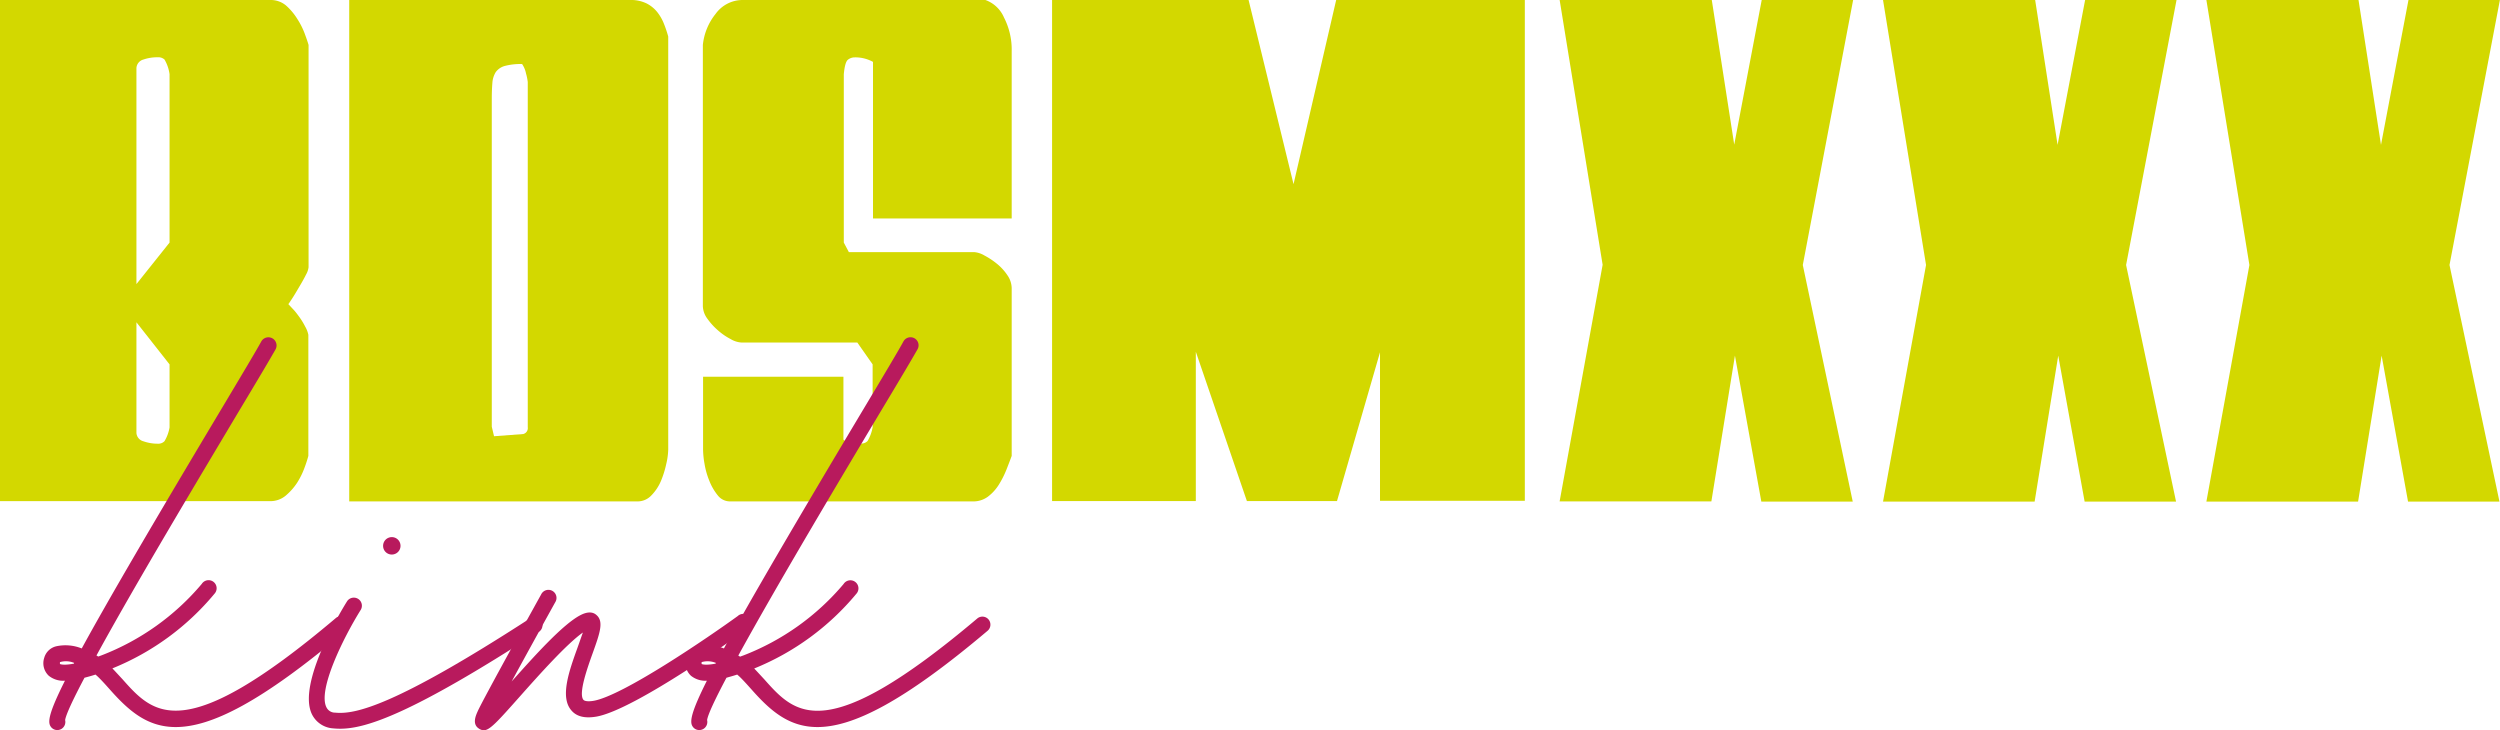 <svg id="Layer_1" data-name="Layer 1" xmlns="http://www.w3.org/2000/svg" viewBox="0 0 464.89 135.75"><path d="M65,9.49a4.42,4.42,0,0,1,2.92,1A11.1,11.1,0,0,1,70,12.94a14.19,14.19,0,0,1,1.41,2.77c.35.94.59,1.65.73,2.14V59.19a3.7,3.7,0,0,1-.47,1.36c-.31.62-.68,1.3-1.1,2s-.83,1.43-1.25,2.09-.73,1.13-.94,1.41c.21.21.52.56.94,1s.82,1,1.2,1.52a13.4,13.4,0,0,1,1,1.67,5,5,0,0,1,.58,1.51V94.27a23,23,0,0,1-.73,2.24A14.19,14.19,0,0,1,70,99.28a11.1,11.1,0,0,1-2.14,2.4,4.42,4.42,0,0,1-2.92,1H14.76V9.49ZM40.13,62.32l6.16-7.72V23.28a7.35,7.35,0,0,0-.94-2.72,1.7,1.7,0,0,0-1.25-.42,8,8,0,0,0-2.67.42,1.75,1.75,0,0,0-1.3,1.57V62.32Zm1.3,29.23A8,8,0,0,0,44.1,92a1.61,1.61,0,0,0,1.25-.47,7.4,7.4,0,0,0,.94-2.56V77.25l-6.16-7.83V90A1.73,1.73,0,0,0,41.43,91.55Z" transform="translate(-14.76 -9.49)" style="fill:#d3d800"/><path d="M79.7,9.49h52.2a6.61,6.61,0,0,1,3.08.63,6.07,6.07,0,0,1,2,1.62,8.47,8.47,0,0,1,1.25,2.19,22.39,22.39,0,0,1,.79,2.35V93.12a12.92,12.92,0,0,1-.37,2.66,18,18,0,0,1-1,3.19,8.67,8.67,0,0,1-1.78,2.66,3.51,3.51,0,0,1-2.56,1.1H79.7Zm28.91,12.27a3.08,3.08,0,0,0-1.67,1.15,4.35,4.35,0,0,0-.62,2c-.07.83-.11,1.84-.11,3V88.84l.42,1.77,5.43-.41a1.13,1.13,0,0,0,.84-1.26V24.74a9.7,9.7,0,0,0-.32-1.57,4.85,4.85,0,0,0-.73-1.77A11.39,11.39,0,0,0,108.61,21.76Z" transform="translate(-14.76 -9.49)" style="fill:#d3d800"/><path d="M174.18,73.18H152.57a4.44,4.44,0,0,1-1.93-.63,11.57,11.57,0,0,1-2.35-1.61,12.12,12.12,0,0,1-2-2.2,4.08,4.08,0,0,1-.83-2.35V17.85a11,11,0,0,1,2.35-5.75,6.2,6.2,0,0,1,5.06-2.61H198a5.93,5.93,0,0,1,3.45,3.24A13.07,13.07,0,0,1,202.89,19V50.11H177.1V21a6.77,6.77,0,0,0-3.44-.84,2,2,0,0,0-1.2.42c-.39.28-.65,1.19-.79,2.72V54.6l.94,1.77h23.28a4.48,4.48,0,0,1,1.93.63,14.08,14.08,0,0,1,2.35,1.56,9.58,9.58,0,0,1,1.94,2.14,4.32,4.32,0,0,1,.78,2.35V94.27q-.42,1.14-1,2.61a17.59,17.59,0,0,1-1.41,2.77,8.37,8.37,0,0,1-2,2.19,4.54,4.54,0,0,1-2.77.89h-45.2a2.89,2.89,0,0,1-2.3-1.15,10.24,10.24,0,0,1-1.56-2.72,14.5,14.5,0,0,1-.89-3.18,16.24,16.24,0,0,1-.26-2.56V79.55h26.1V91.24c.48.49,1.56.73,3.23.73a1.61,1.61,0,0,0,1.26-.47,7.62,7.62,0,0,0,.94-2.56V77.25Z" transform="translate(-14.76 -9.49)" style="fill:#d3d800"/><path d="M271.38,102.62V75l-8,27.67H246.63l-9.5-27.77v27.77H210.4V9.49h36.54l8.36,34.25,7.93-34.25h35.08v93.13Z" transform="translate(-14.76 -9.49)" style="fill:#d3d800"/><path d="M350,58.77l9.29,44h-17l-4.91-27.15L333,102.73H304.78l8-44-8-49.28h28.29l4.18,26.94,5.12-26.94h17Z" transform="translate(-14.76 -9.49)" style="fill:#d3d800"/><path d="M410.12,58.77l9.29,44h-17l-4.91-27.15-4.39,27.15H364.92l8-44-8-49.28h28.29l4.17,26.94L402.5,9.49h17Z" transform="translate(-14.76 -9.49)" style="fill:#d3d800"/><path d="M470.26,58.77l9.29,44h-17l-4.91-27.15-4.38,27.15H425.05l8-44-8-49.28h28.29l4.18,26.94,5.11-26.94h17Z" transform="translate(-14.76 -9.49)" style="fill:#d3d800"/><path d="M79.05,126.81C63.35,140.08,54,144.69,47.44,144.69c-5.28,0-8.71-3-12.17-6.89-.73-.82-1.43-1.61-2.17-2.34-.19-.19-.39-.36-.58-.53-.74.24-1.41.42-2.05.59-2.09,3.95-3.44,6.82-3.6,7.87a1.51,1.51,0,0,1-.66,1.63,1.54,1.54,0,0,1-.79.23,1.48,1.48,0,0,1-1.27-.71c-.53-.84-.29-2.55,2.69-8.47a4.28,4.28,0,0,1-3-.91,3.19,3.19,0,0,1-.86-3.33,3.05,3.05,0,0,1,2.24-2.16,8.12,8.12,0,0,1,4.74.4c4.72-8.64,12.82-22.55,26.38-45.21,3.41-5.71,6.11-10.23,7-11.86A1.5,1.5,0,0,1,66,74.46c-.94,1.67-3.51,6-7.08,11.94C52.46,97.25,40,118,32.7,131.38l.33.2.6-.22a46,46,0,0,0,18.65-13.29,1.5,1.5,0,1,1,2.38,1.81,48.09,48.09,0,0,1-19,13.9c.64.67,1.26,1.36,1.86,2,5.79,6.51,11.26,12.66,39.61-11.29a1.5,1.5,0,1,1,1.93,2.29Zm-50.5,5.95a4,4,0,0,0-2.63-.15.76.76,0,0,0,0,.36s.55.31,2.58-.07C28.5,132.85,28.53,132.81,28.55,132.76Z" transform="translate(-14.76 -9.49)" style="fill:#b81a5d"/><path d="M114.84,127c-23.43,15.18-32,18-36.81,18q-.66,0-1.26-.06a4.73,4.73,0,0,1-4-2.62c-2.81-5.75,5.56-19.47,6.52-21a1.5,1.5,0,0,1,2.55,1.58c-3.3,5.3-8,14.89-6.38,18.11a1.77,1.77,0,0,0,1.65,1c3.67.38,11.1-1.26,36.13-17.47a1.5,1.5,0,1,1,1.63,2.51ZM86,111a1.62,1.62,0,1,1,1.62,1.61A1.61,1.61,0,0,1,86,111Z" transform="translate(-14.76 -9.49)" style="fill:#b81a5d"/><path d="M152,124a1.5,1.5,0,1,1,1.76,2.42c-.85.62-20.88,15.08-28.11,16.33-2.13.36-3.71,0-4.69-1.22-2.08-2.48-.35-7.32,1.19-11.59.32-.89.7-2,1-2.83-3,2.13-7.92,7.62-11.58,11.74-4.29,4.83-5.72,6.44-6.86,6.44a1.7,1.7,0,0,1-.9-.32c-1.28-.82-.59-2.38-.22-3.21,1-2.25,11.36-20.94,11.8-21.73a1.5,1.5,0,1,1,2.62,1.45c-2.17,3.91-5.53,10-8.11,14.74,4.35-4.88,9.56-10.67,12.8-12.34,1.27-.66,2.3-.66,3,0,1.38,1.21.58,3.42-.73,7.08-.94,2.62-2.69,7.5-1.72,8.66.24.28.94.35,1.89.19,5.44-.94,21.24-11.73,26.86-15.8Z" transform="translate(-14.76 -9.49)" style="fill:#b81a5d"/><path d="M198.38,126.81c-15.7,13.27-25.07,17.88-31.61,17.88-5.28,0-8.72-3-12.17-6.89-.74-.82-1.43-1.61-2.17-2.34-.19-.19-.39-.36-.58-.53-.74.24-1.41.42-2,.59-2.09,3.95-3.45,6.82-3.6,7.87a1.51,1.51,0,0,1-.66,1.63,1.54,1.54,0,0,1-.79.23,1.48,1.48,0,0,1-1.27-.71c-.53-.84-.29-2.55,2.68-8.47a4.27,4.27,0,0,1-2.95-.91,3.16,3.16,0,0,1-.86-3.33,3,3,0,0,1,2.24-2.16,8.13,8.13,0,0,1,4.74.4c4.72-8.64,12.82-22.55,26.37-45.21,3.42-5.71,6.12-10.23,7-11.86a1.5,1.5,0,1,1,2.62,1.46c-.94,1.67-3.51,6-7.08,11.94-6.49,10.85-18.9,31.61-26.24,45l.33.2.6-.22a46,46,0,0,0,18.65-13.29,1.5,1.5,0,1,1,2.38,1.81,48.18,48.18,0,0,1-19,13.9c.64.67,1.26,1.36,1.86,2,5.79,6.51,11.26,12.66,39.61-11.29a1.49,1.49,0,0,1,2.11.18A1.5,1.5,0,0,1,198.38,126.81Zm-50.5,5.95a4.07,4.07,0,0,0-2.64-.15.94.94,0,0,0,0,.36s.56.31,2.58-.07Z" transform="translate(-14.76 -9.49)" style="fill:#b81a5d"/></svg>